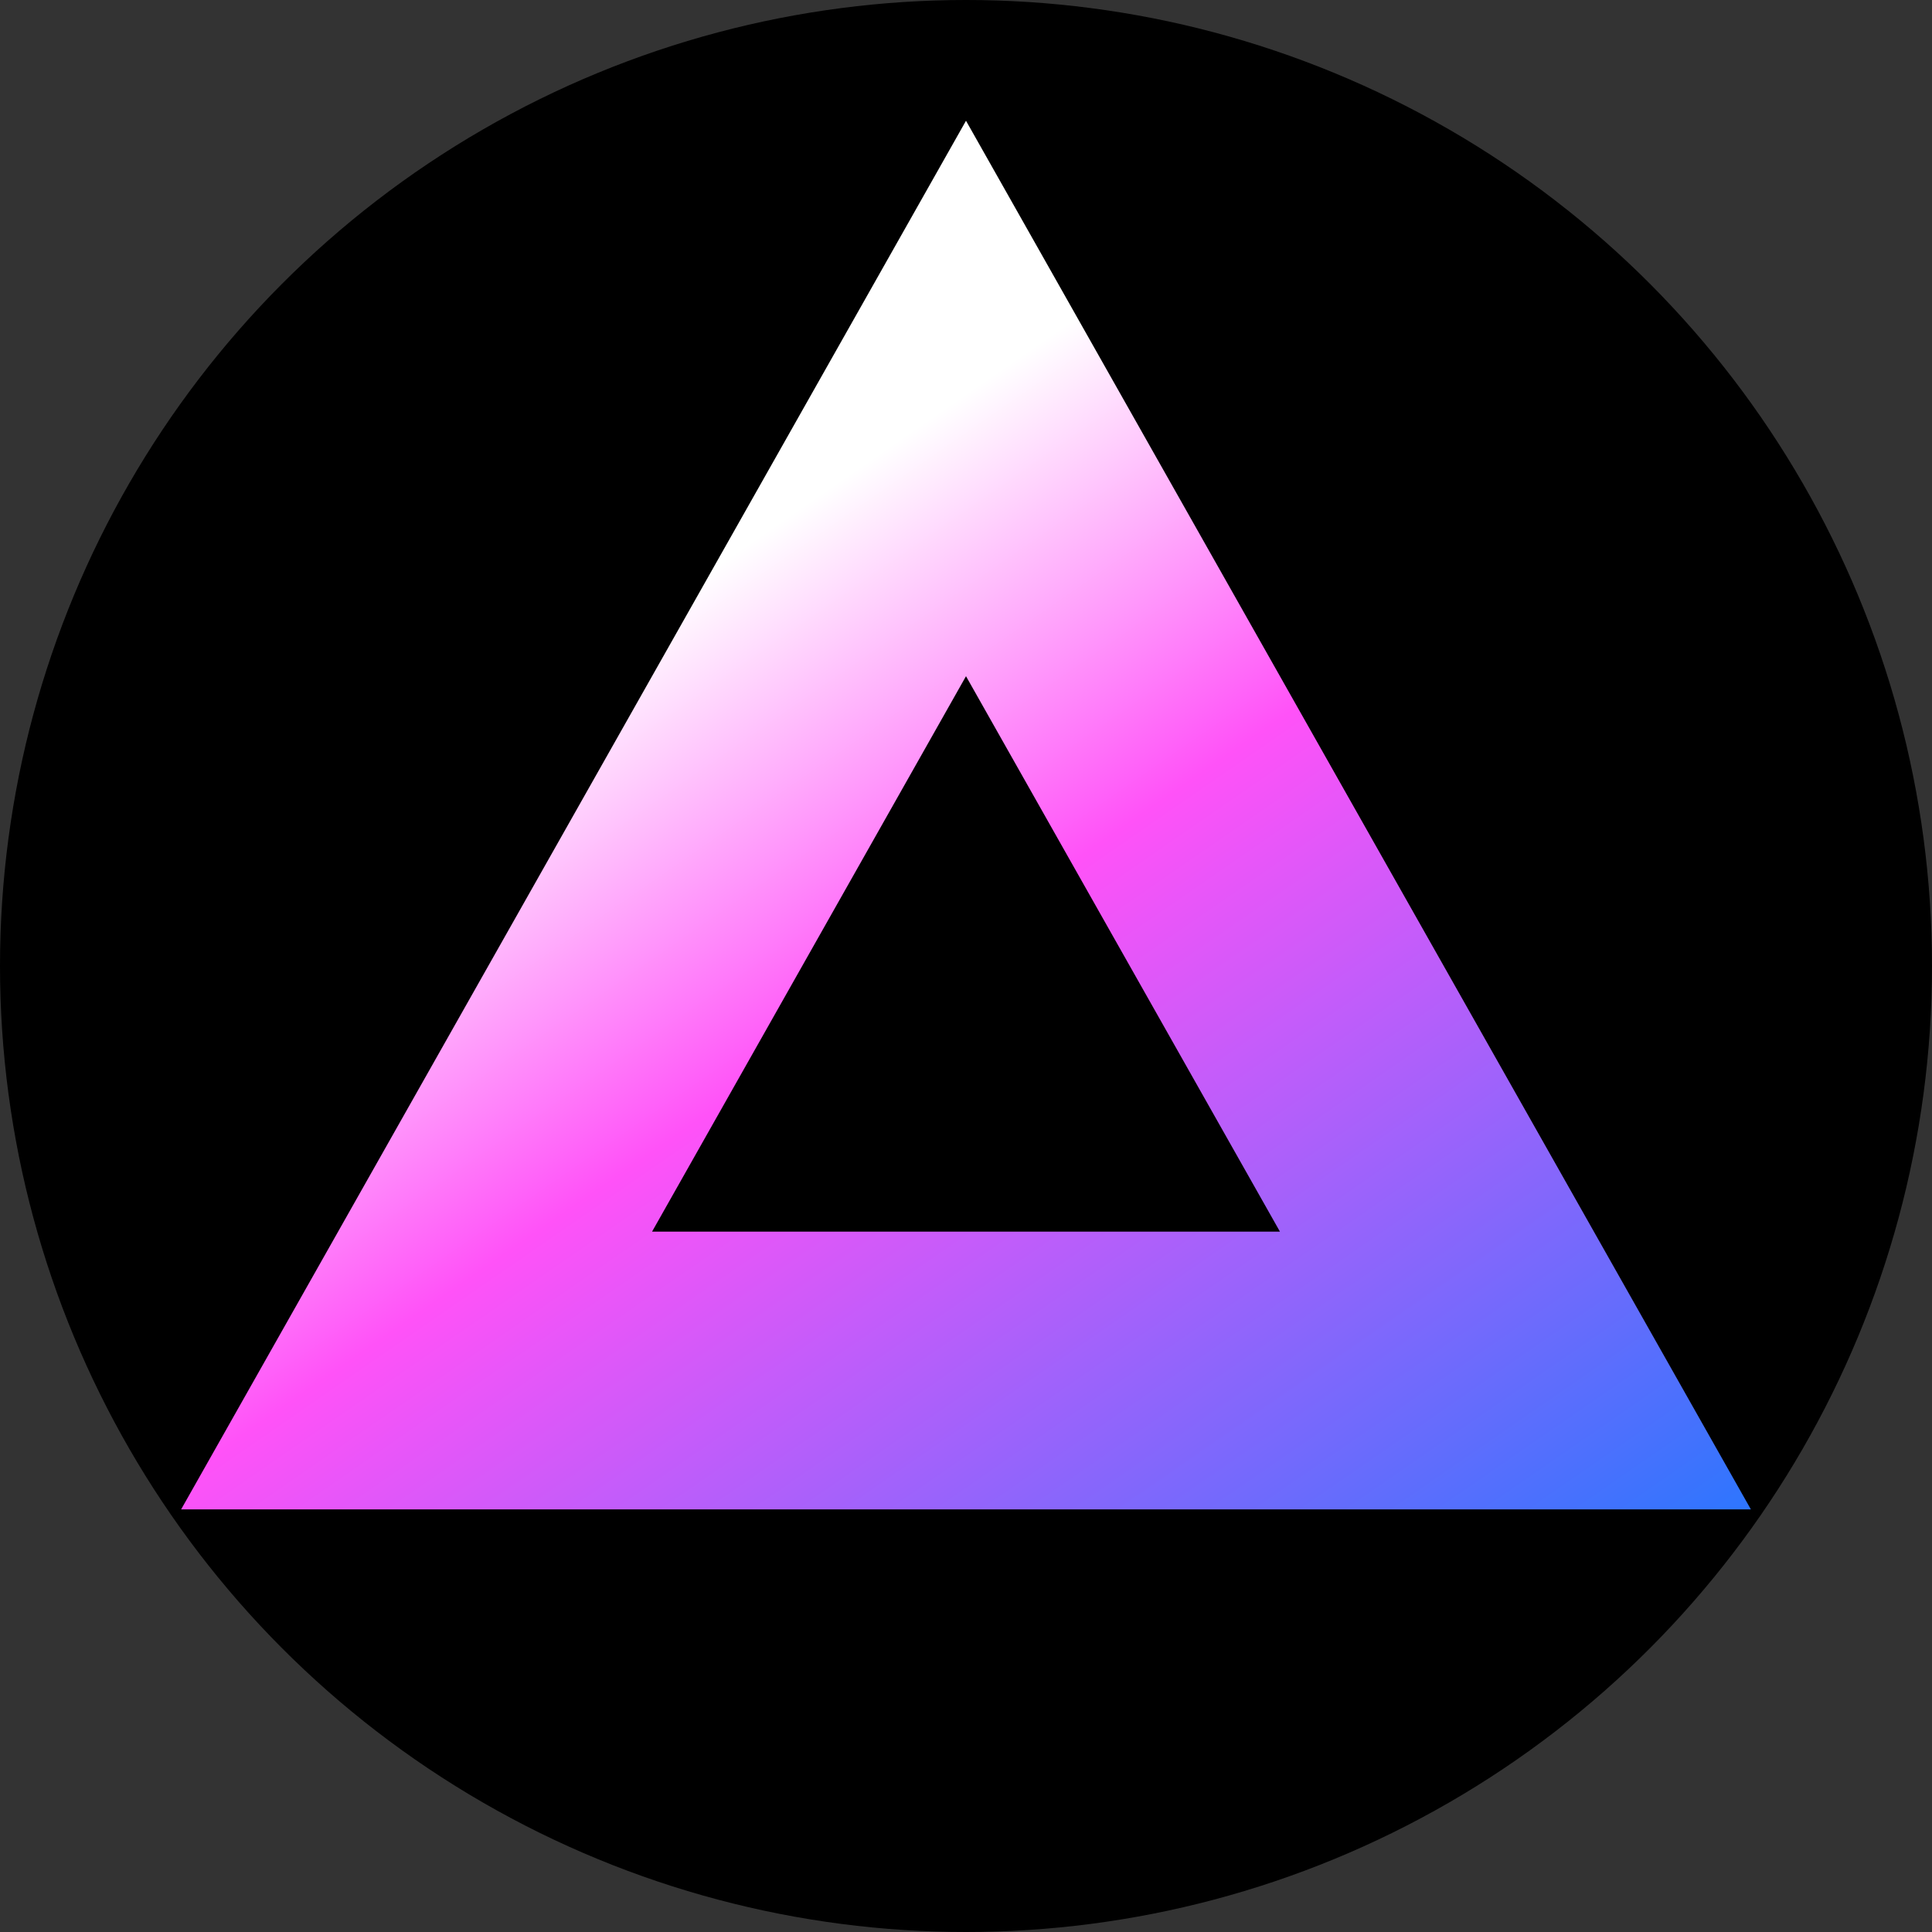 <svg width="32" height="32" viewBox="0 0 32 32" fill="none" xmlns="http://www.w3.org/2000/svg">
<rect x="0" y="0" width="32" height="32" fill="#333333" stroke="none"/>
<g clip-path="url(#clip0_57_2)">
<circle cx="16" cy="16" r="16" fill="black"/>
<g clip-path="url(#clip1_57_2)">
<path fill-rule="evenodd" clip-rule="evenodd" d="M16 2L3 25H29L16 2ZM16 11.2L10.8 20.4H21.2L16 11.2Z" fill="url(#paint0_linear_57_2)"/>
</g>
</g>
<defs>
<linearGradient id="paint0_linear_57_2" x1="5.476" y1="0.314" x2="26.475" y2="30.723" gradientUnits="userSpaceOnUse">
<stop stop-color="white"/>
<stop offset="0.3" stop-color="white"/>
<stop offset="0.5" stop-color="#FF52F8"/>
<stop offset="1" stop-color="#007DFF"/>
</linearGradient>
<clipPath id="clip0_57_2">
<rect width="32" height="32" fill="white"/>
</clipPath>
<clipPath id="clip1_57_2">
<rect width="26" height="23" fill="white" transform="translate(3 2)"/>
</clipPath>
</defs>
</svg>
